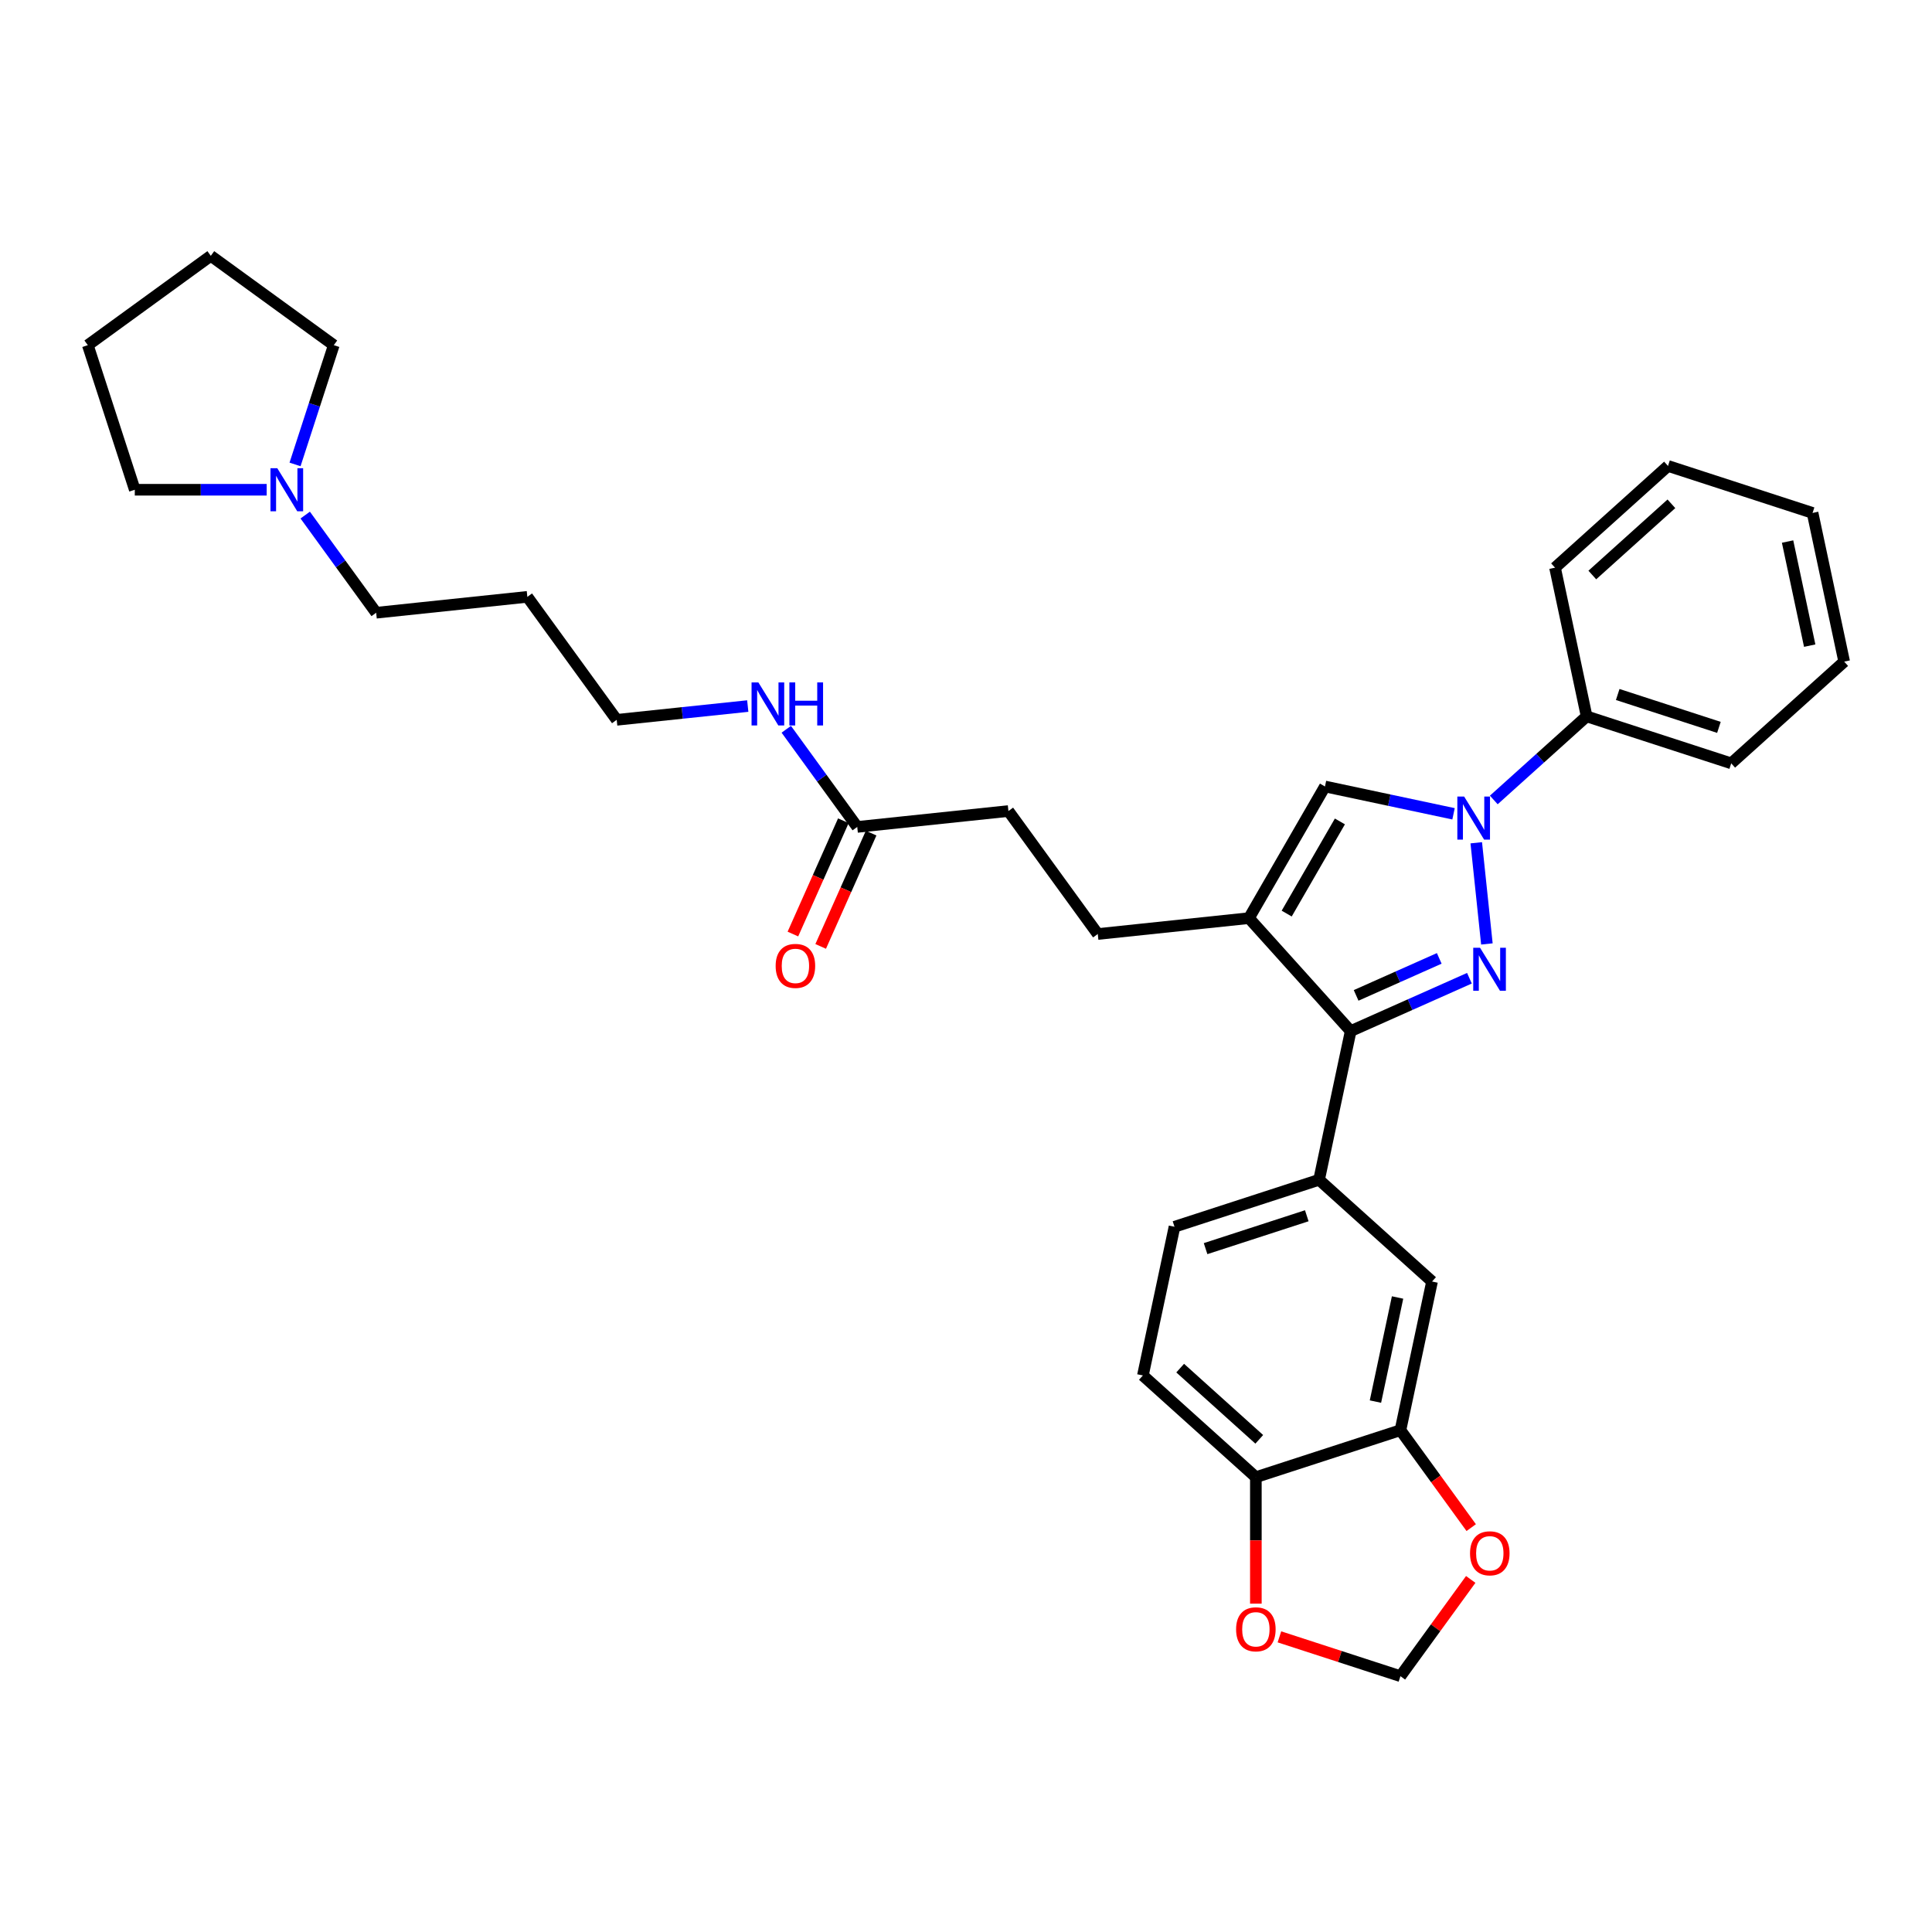 <?xml version='1.0' encoding='iso-8859-1'?>
<svg version='1.1' baseProfile='full'
              xmlns='http://www.w3.org/2000/svg'
                      xmlns:rdkit='http://www.rdkit.org/xml'
                      xmlns:xlink='http://www.w3.org/1999/xlink'
                  xml:space='preserve'
width='1000px' height='1000px' viewBox='0 0 1000 1000'>
<!-- END OF HEADER -->
<rect style='opacity:1.0;fill:#FFFFFF;stroke:none' width='1000' height='1000' x='0' y='0'> </rect>
<path class='bond-0' d='M 769.613,488.583 L 764.109,436.219' style='fill:none;fill-rule:evenodd;stroke:#0000FF;stroke-width:6px;stroke-linecap:butt;stroke-linejoin:miter;stroke-opacity:1' />
<path class='bond-1' d='M 760.573,506.33 L 729.841,520.013' style='fill:none;fill-rule:evenodd;stroke:#0000FF;stroke-width:6px;stroke-linecap:butt;stroke-linejoin:miter;stroke-opacity:1' />
<path class='bond-1' d='M 729.841,520.013 L 699.11,533.696' style='fill:none;fill-rule:evenodd;stroke:#000000;stroke-width:6px;stroke-linecap:butt;stroke-linejoin:miter;stroke-opacity:1' />
<path class='bond-1' d='M 744.953,496.059 L 723.441,505.637' style='fill:none;fill-rule:evenodd;stroke:#0000FF;stroke-width:6px;stroke-linecap:butt;stroke-linejoin:miter;stroke-opacity:1' />
<path class='bond-1' d='M 723.441,505.637 L 701.928,515.215' style='fill:none;fill-rule:evenodd;stroke:#000000;stroke-width:6px;stroke-linecap:butt;stroke-linejoin:miter;stroke-opacity:1' />
<path class='bond-3' d='M 752.348,421.225 L 719.075,414.153' style='fill:none;fill-rule:evenodd;stroke:#0000FF;stroke-width:6px;stroke-linecap:butt;stroke-linejoin:miter;stroke-opacity:1' />
<path class='bond-3' d='M 719.075,414.153 L 685.802,407.08' style='fill:none;fill-rule:evenodd;stroke:#000000;stroke-width:6px;stroke-linecap:butt;stroke-linejoin:miter;stroke-opacity:1' />
<path class='bond-11' d='M 773.184,414.059 L 797.212,392.424' style='fill:none;fill-rule:evenodd;stroke:#0000FF;stroke-width:6px;stroke-linecap:butt;stroke-linejoin:miter;stroke-opacity:1' />
<path class='bond-11' d='M 797.212,392.424 L 821.239,370.79' style='fill:none;fill-rule:evenodd;stroke:#000000;stroke-width:6px;stroke-linecap:butt;stroke-linejoin:miter;stroke-opacity:1' />
<path class='bond-2' d='M 699.11,533.696 L 646.46,475.222' style='fill:none;fill-rule:evenodd;stroke:#000000;stroke-width:6px;stroke-linecap:butt;stroke-linejoin:miter;stroke-opacity:1' />
<path class='bond-4' d='M 699.11,533.696 L 682.75,610.66' style='fill:none;fill-rule:evenodd;stroke:#000000;stroke-width:6px;stroke-linecap:butt;stroke-linejoin:miter;stroke-opacity:1' />
<path class='bond-12' d='M 646.46,475.222 L 568.207,483.447' style='fill:none;fill-rule:evenodd;stroke:#000000;stroke-width:6px;stroke-linecap:butt;stroke-linejoin:miter;stroke-opacity:1' />
<path class='bond-32' d='M 646.46,475.222 L 685.802,407.08' style='fill:none;fill-rule:evenodd;stroke:#000000;stroke-width:6px;stroke-linecap:butt;stroke-linejoin:miter;stroke-opacity:1' />
<path class='bond-32' d='M 665.99,472.869 L 693.529,425.17' style='fill:none;fill-rule:evenodd;stroke:#000000;stroke-width:6px;stroke-linecap:butt;stroke-linejoin:miter;stroke-opacity:1' />
<path class='bond-6' d='M 682.75,610.66 L 741.224,663.309' style='fill:none;fill-rule:evenodd;stroke:#000000;stroke-width:6px;stroke-linecap:butt;stroke-linejoin:miter;stroke-opacity:1' />
<path class='bond-15' d='M 682.75,610.66 L 607.918,634.974' style='fill:none;fill-rule:evenodd;stroke:#000000;stroke-width:6px;stroke-linecap:butt;stroke-linejoin:miter;stroke-opacity:1' />
<path class='bond-15' d='M 676.388,629.274 L 624.006,646.294' style='fill:none;fill-rule:evenodd;stroke:#000000;stroke-width:6px;stroke-linecap:butt;stroke-linejoin:miter;stroke-opacity:1' />
<path class='bond-5' d='M 724.864,740.274 L 741.224,663.309' style='fill:none;fill-rule:evenodd;stroke:#000000;stroke-width:6px;stroke-linecap:butt;stroke-linejoin:miter;stroke-opacity:1' />
<path class='bond-5' d='M 711.926,725.457 L 723.377,671.582' style='fill:none;fill-rule:evenodd;stroke:#000000;stroke-width:6px;stroke-linecap:butt;stroke-linejoin:miter;stroke-opacity:1' />
<path class='bond-9' d='M 724.864,740.274 L 743.181,765.485' style='fill:none;fill-rule:evenodd;stroke:#000000;stroke-width:6px;stroke-linecap:butt;stroke-linejoin:miter;stroke-opacity:1' />
<path class='bond-9' d='M 743.181,765.485 L 761.498,790.696' style='fill:none;fill-rule:evenodd;stroke:#FF0000;stroke-width:6px;stroke-linecap:butt;stroke-linejoin:miter;stroke-opacity:1' />
<path class='bond-33' d='M 724.864,740.274 L 650.032,764.588' style='fill:none;fill-rule:evenodd;stroke:#000000;stroke-width:6px;stroke-linecap:butt;stroke-linejoin:miter;stroke-opacity:1' />
<path class='bond-7' d='M 157.977,266.604 L 176.339,291.878' style='fill:none;fill-rule:evenodd;stroke:#0000FF;stroke-width:6px;stroke-linecap:butt;stroke-linejoin:miter;stroke-opacity:1' />
<path class='bond-7' d='M 176.339,291.878 L 194.702,317.152' style='fill:none;fill-rule:evenodd;stroke:#000000;stroke-width:6px;stroke-linecap:butt;stroke-linejoin:miter;stroke-opacity:1' />
<path class='bond-22' d='M 138.035,253.495 L 103.902,253.495' style='fill:none;fill-rule:evenodd;stroke:#0000FF;stroke-width:6px;stroke-linecap:butt;stroke-linejoin:miter;stroke-opacity:1' />
<path class='bond-22' d='M 103.902,253.495 L 69.769,253.495' style='fill:none;fill-rule:evenodd;stroke:#000000;stroke-width:6px;stroke-linecap:butt;stroke-linejoin:miter;stroke-opacity:1' />
<path class='bond-23' d='M 152.712,240.386 L 162.74,209.524' style='fill:none;fill-rule:evenodd;stroke:#0000FF;stroke-width:6px;stroke-linecap:butt;stroke-linejoin:miter;stroke-opacity:1' />
<path class='bond-23' d='M 162.74,209.524 L 172.767,178.662' style='fill:none;fill-rule:evenodd;stroke:#000000;stroke-width:6px;stroke-linecap:butt;stroke-linejoin:miter;stroke-opacity:1' />
<path class='bond-8' d='M 650.032,764.588 L 591.558,711.939' style='fill:none;fill-rule:evenodd;stroke:#000000;stroke-width:6px;stroke-linecap:butt;stroke-linejoin:miter;stroke-opacity:1' />
<path class='bond-8' d='M 651.791,744.996 L 610.859,708.141' style='fill:none;fill-rule:evenodd;stroke:#000000;stroke-width:6px;stroke-linecap:butt;stroke-linejoin:miter;stroke-opacity:1' />
<path class='bond-13' d='M 650.032,764.588 L 650.032,797.313' style='fill:none;fill-rule:evenodd;stroke:#000000;stroke-width:6px;stroke-linecap:butt;stroke-linejoin:miter;stroke-opacity:1' />
<path class='bond-13' d='M 650.032,797.313 L 650.032,830.037' style='fill:none;fill-rule:evenodd;stroke:#FF0000;stroke-width:6px;stroke-linecap:butt;stroke-linejoin:miter;stroke-opacity:1' />
<path class='bond-14' d='M 761.247,817.511 L 743.056,842.549' style='fill:none;fill-rule:evenodd;stroke:#FF0000;stroke-width:6px;stroke-linecap:butt;stroke-linejoin:miter;stroke-opacity:1' />
<path class='bond-14' d='M 743.056,842.549 L 724.864,867.587' style='fill:none;fill-rule:evenodd;stroke:#000000;stroke-width:6px;stroke-linecap:butt;stroke-linejoin:miter;stroke-opacity:1' />
<path class='bond-10' d='M 443.706,428.015 L 521.958,419.79' style='fill:none;fill-rule:evenodd;stroke:#000000;stroke-width:6px;stroke-linecap:butt;stroke-linejoin:miter;stroke-opacity:1' />
<path class='bond-16' d='M 436.517,424.815 L 423.462,454.138' style='fill:none;fill-rule:evenodd;stroke:#000000;stroke-width:6px;stroke-linecap:butt;stroke-linejoin:miter;stroke-opacity:1' />
<path class='bond-16' d='M 423.462,454.138 L 410.406,483.461' style='fill:none;fill-rule:evenodd;stroke:#FF0000;stroke-width:6px;stroke-linecap:butt;stroke-linejoin:miter;stroke-opacity:1' />
<path class='bond-16' d='M 450.894,431.215 L 437.838,460.539' style='fill:none;fill-rule:evenodd;stroke:#000000;stroke-width:6px;stroke-linecap:butt;stroke-linejoin:miter;stroke-opacity:1' />
<path class='bond-16' d='M 437.838,460.539 L 424.782,489.862' style='fill:none;fill-rule:evenodd;stroke:#FF0000;stroke-width:6px;stroke-linecap:butt;stroke-linejoin:miter;stroke-opacity:1' />
<path class='bond-18' d='M 443.706,428.015 L 425.343,402.741' style='fill:none;fill-rule:evenodd;stroke:#000000;stroke-width:6px;stroke-linecap:butt;stroke-linejoin:miter;stroke-opacity:1' />
<path class='bond-18' d='M 425.343,402.741 L 406.98,377.467' style='fill:none;fill-rule:evenodd;stroke:#0000FF;stroke-width:6px;stroke-linecap:butt;stroke-linejoin:miter;stroke-opacity:1' />
<path class='bond-25' d='M 821.239,370.79 L 896.072,395.104' style='fill:none;fill-rule:evenodd;stroke:#000000;stroke-width:6px;stroke-linecap:butt;stroke-linejoin:miter;stroke-opacity:1' />
<path class='bond-25' d='M 837.327,359.47 L 889.71,376.491' style='fill:none;fill-rule:evenodd;stroke:#000000;stroke-width:6px;stroke-linecap:butt;stroke-linejoin:miter;stroke-opacity:1' />
<path class='bond-26' d='M 821.239,370.79 L 804.88,293.825' style='fill:none;fill-rule:evenodd;stroke:#000000;stroke-width:6px;stroke-linecap:butt;stroke-linejoin:miter;stroke-opacity:1' />
<path class='bond-19' d='M 568.207,483.447 L 521.958,419.79' style='fill:none;fill-rule:evenodd;stroke:#000000;stroke-width:6px;stroke-linecap:butt;stroke-linejoin:miter;stroke-opacity:1' />
<path class='bond-35' d='M 662.228,847.235 L 693.546,857.411' style='fill:none;fill-rule:evenodd;stroke:#FF0000;stroke-width:6px;stroke-linecap:butt;stroke-linejoin:miter;stroke-opacity:1' />
<path class='bond-35' d='M 693.546,857.411 L 724.864,867.587' style='fill:none;fill-rule:evenodd;stroke:#000000;stroke-width:6px;stroke-linecap:butt;stroke-linejoin:miter;stroke-opacity:1' />
<path class='bond-17' d='M 607.918,634.974 L 591.558,711.939' style='fill:none;fill-rule:evenodd;stroke:#000000;stroke-width:6px;stroke-linecap:butt;stroke-linejoin:miter;stroke-opacity:1' />
<path class='bond-24' d='M 387.039,365.454 L 353.121,369.018' style='fill:none;fill-rule:evenodd;stroke:#0000FF;stroke-width:6px;stroke-linecap:butt;stroke-linejoin:miter;stroke-opacity:1' />
<path class='bond-24' d='M 353.121,369.018 L 319.204,372.583' style='fill:none;fill-rule:evenodd;stroke:#000000;stroke-width:6px;stroke-linecap:butt;stroke-linejoin:miter;stroke-opacity:1' />
<path class='bond-20' d='M 194.702,317.152 L 272.955,308.927' style='fill:none;fill-rule:evenodd;stroke:#000000;stroke-width:6px;stroke-linecap:butt;stroke-linejoin:miter;stroke-opacity:1' />
<path class='bond-21' d='M 272.955,308.927 L 319.204,372.583' style='fill:none;fill-rule:evenodd;stroke:#000000;stroke-width:6px;stroke-linecap:butt;stroke-linejoin:miter;stroke-opacity:1' />
<path class='bond-28' d='M 69.769,253.495 L 45.455,178.662' style='fill:none;fill-rule:evenodd;stroke:#000000;stroke-width:6px;stroke-linecap:butt;stroke-linejoin:miter;stroke-opacity:1' />
<path class='bond-27' d='M 172.767,178.662 L 109.111,132.413' style='fill:none;fill-rule:evenodd;stroke:#000000;stroke-width:6px;stroke-linecap:butt;stroke-linejoin:miter;stroke-opacity:1' />
<path class='bond-29' d='M 896.072,395.104 L 954.545,342.455' style='fill:none;fill-rule:evenodd;stroke:#000000;stroke-width:6px;stroke-linecap:butt;stroke-linejoin:miter;stroke-opacity:1' />
<path class='bond-30' d='M 804.88,293.825 L 863.354,241.176' style='fill:none;fill-rule:evenodd;stroke:#000000;stroke-width:6px;stroke-linecap:butt;stroke-linejoin:miter;stroke-opacity:1' />
<path class='bond-30' d='M 824.181,297.623 L 865.112,260.768' style='fill:none;fill-rule:evenodd;stroke:#000000;stroke-width:6px;stroke-linecap:butt;stroke-linejoin:miter;stroke-opacity:1' />
<path class='bond-36' d='M 109.111,132.413 L 45.455,178.662' style='fill:none;fill-rule:evenodd;stroke:#000000;stroke-width:6px;stroke-linecap:butt;stroke-linejoin:miter;stroke-opacity:1' />
<path class='bond-34' d='M 954.545,342.455 L 938.186,265.49' style='fill:none;fill-rule:evenodd;stroke:#000000;stroke-width:6px;stroke-linecap:butt;stroke-linejoin:miter;stroke-opacity:1' />
<path class='bond-34' d='M 936.699,334.182 L 925.247,280.307' style='fill:none;fill-rule:evenodd;stroke:#000000;stroke-width:6px;stroke-linecap:butt;stroke-linejoin:miter;stroke-opacity:1' />
<path class='bond-31' d='M 863.354,241.176 L 938.186,265.49' style='fill:none;fill-rule:evenodd;stroke:#000000;stroke-width:6px;stroke-linecap:butt;stroke-linejoin:miter;stroke-opacity:1' />
<path  class='atom-0' d='M 766.065 490.55
L 773.367 502.353
Q 774.091 503.517, 775.255 505.626
Q 776.42 507.735, 776.483 507.861
L 776.483 490.55
L 779.441 490.55
L 779.441 512.834
L 776.388 512.834
L 768.552 499.929
Q 767.639 498.419, 766.663 496.688
Q 765.719 494.957, 765.436 494.422
L 765.436 512.834
L 762.54 512.834
L 762.54 490.55
L 766.065 490.55
' fill='#0000FF'/>
<path  class='atom-1' d='M 757.84 412.298
L 765.142 424.1
Q 765.866 425.265, 767.031 427.374
Q 768.195 429.482, 768.258 429.608
L 768.258 412.298
L 771.217 412.298
L 771.217 434.581
L 768.164 434.581
L 760.327 421.677
Q 759.414 420.166, 758.438 418.435
Q 757.494 416.704, 757.211 416.169
L 757.211 434.581
L 754.315 434.581
L 754.315 412.298
L 757.84 412.298
' fill='#0000FF'/>
<path  class='atom-8' d='M 143.527 242.354
L 150.829 254.156
Q 151.553 255.321, 152.717 257.429
Q 153.882 259.538, 153.945 259.664
L 153.945 242.354
L 156.903 242.354
L 156.903 264.637
L 153.851 264.637
L 146.014 251.733
Q 145.101 250.222, 144.125 248.491
Q 143.181 246.76, 142.898 246.225
L 142.898 264.637
L 140.002 264.637
L 140.002 242.354
L 143.527 242.354
' fill='#0000FF'/>
<path  class='atom-10' d='M 760.885 803.993
Q 760.885 798.643, 763.528 795.653
Q 766.172 792.663, 771.114 792.663
Q 776.055 792.663, 778.699 795.653
Q 781.342 798.643, 781.342 803.993
Q 781.342 809.407, 778.667 812.491
Q 775.992 815.544, 771.114 815.544
Q 766.204 815.544, 763.528 812.491
Q 760.885 809.438, 760.885 803.993
M 771.114 813.026
Q 774.513 813.026, 776.338 810.76
Q 778.195 808.462, 778.195 803.993
Q 778.195 799.618, 776.338 797.415
Q 774.513 795.181, 771.114 795.181
Q 767.714 795.181, 765.858 797.384
Q 764.032 799.587, 764.032 803.993
Q 764.032 808.494, 765.858 810.76
Q 767.714 813.026, 771.114 813.026
' fill='#FF0000'/>
<path  class='atom-14' d='M 639.803 843.335
Q 639.803 837.984, 642.447 834.995
Q 645.09 832.005, 650.032 832.005
Q 654.973 832.005, 657.617 834.995
Q 660.261 837.984, 660.261 843.335
Q 660.261 848.748, 657.585 851.833
Q 654.91 854.886, 650.032 854.886
Q 645.122 854.886, 642.447 851.833
Q 639.803 848.78, 639.803 843.335
M 650.032 852.368
Q 653.431 852.368, 655.256 850.102
Q 657.113 847.804, 657.113 843.335
Q 657.113 838.96, 655.256 836.757
Q 653.431 834.522, 650.032 834.522
Q 646.633 834.522, 644.776 836.726
Q 642.95 838.929, 642.95 843.335
Q 642.95 847.836, 644.776 850.102
Q 646.633 852.368, 650.032 852.368
' fill='#FF0000'/>
<path  class='atom-17' d='M 401.473 499.959
Q 401.473 494.609, 404.117 491.619
Q 406.761 488.629, 411.702 488.629
Q 416.643 488.629, 419.287 491.619
Q 421.931 494.609, 421.931 499.959
Q 421.931 505.373, 419.256 508.457
Q 416.58 511.51, 411.702 511.51
Q 406.792 511.51, 404.117 508.457
Q 401.473 505.404, 401.473 499.959
M 411.702 508.992
Q 415.101 508.992, 416.927 506.726
Q 418.783 504.428, 418.783 499.959
Q 418.783 495.584, 416.927 493.381
Q 415.101 491.147, 411.702 491.147
Q 408.303 491.147, 406.446 493.35
Q 404.62 495.553, 404.62 499.959
Q 404.62 504.46, 406.446 506.726
Q 408.303 508.992, 411.702 508.992
' fill='#FF0000'/>
<path  class='atom-19' d='M 392.531 353.217
L 399.833 365.02
Q 400.557 366.184, 401.721 368.293
Q 402.886 370.402, 402.949 370.527
L 402.949 353.217
L 405.907 353.217
L 405.907 375.5
L 402.854 375.5
L 395.017 362.596
Q 394.104 361.085, 393.129 359.354
Q 392.185 357.623, 391.901 357.088
L 391.901 375.5
L 389.006 375.5
L 389.006 353.217
L 392.531 353.217
' fill='#0000FF'/>
<path  class='atom-19' d='M 408.582 353.217
L 411.604 353.217
L 411.604 362.691
L 422.997 362.691
L 422.997 353.217
L 426.019 353.217
L 426.019 375.5
L 422.997 375.5
L 422.997 365.208
L 411.604 365.208
L 411.604 375.5
L 408.582 375.5
L 408.582 353.217
' fill='#0000FF'/>
</svg>
